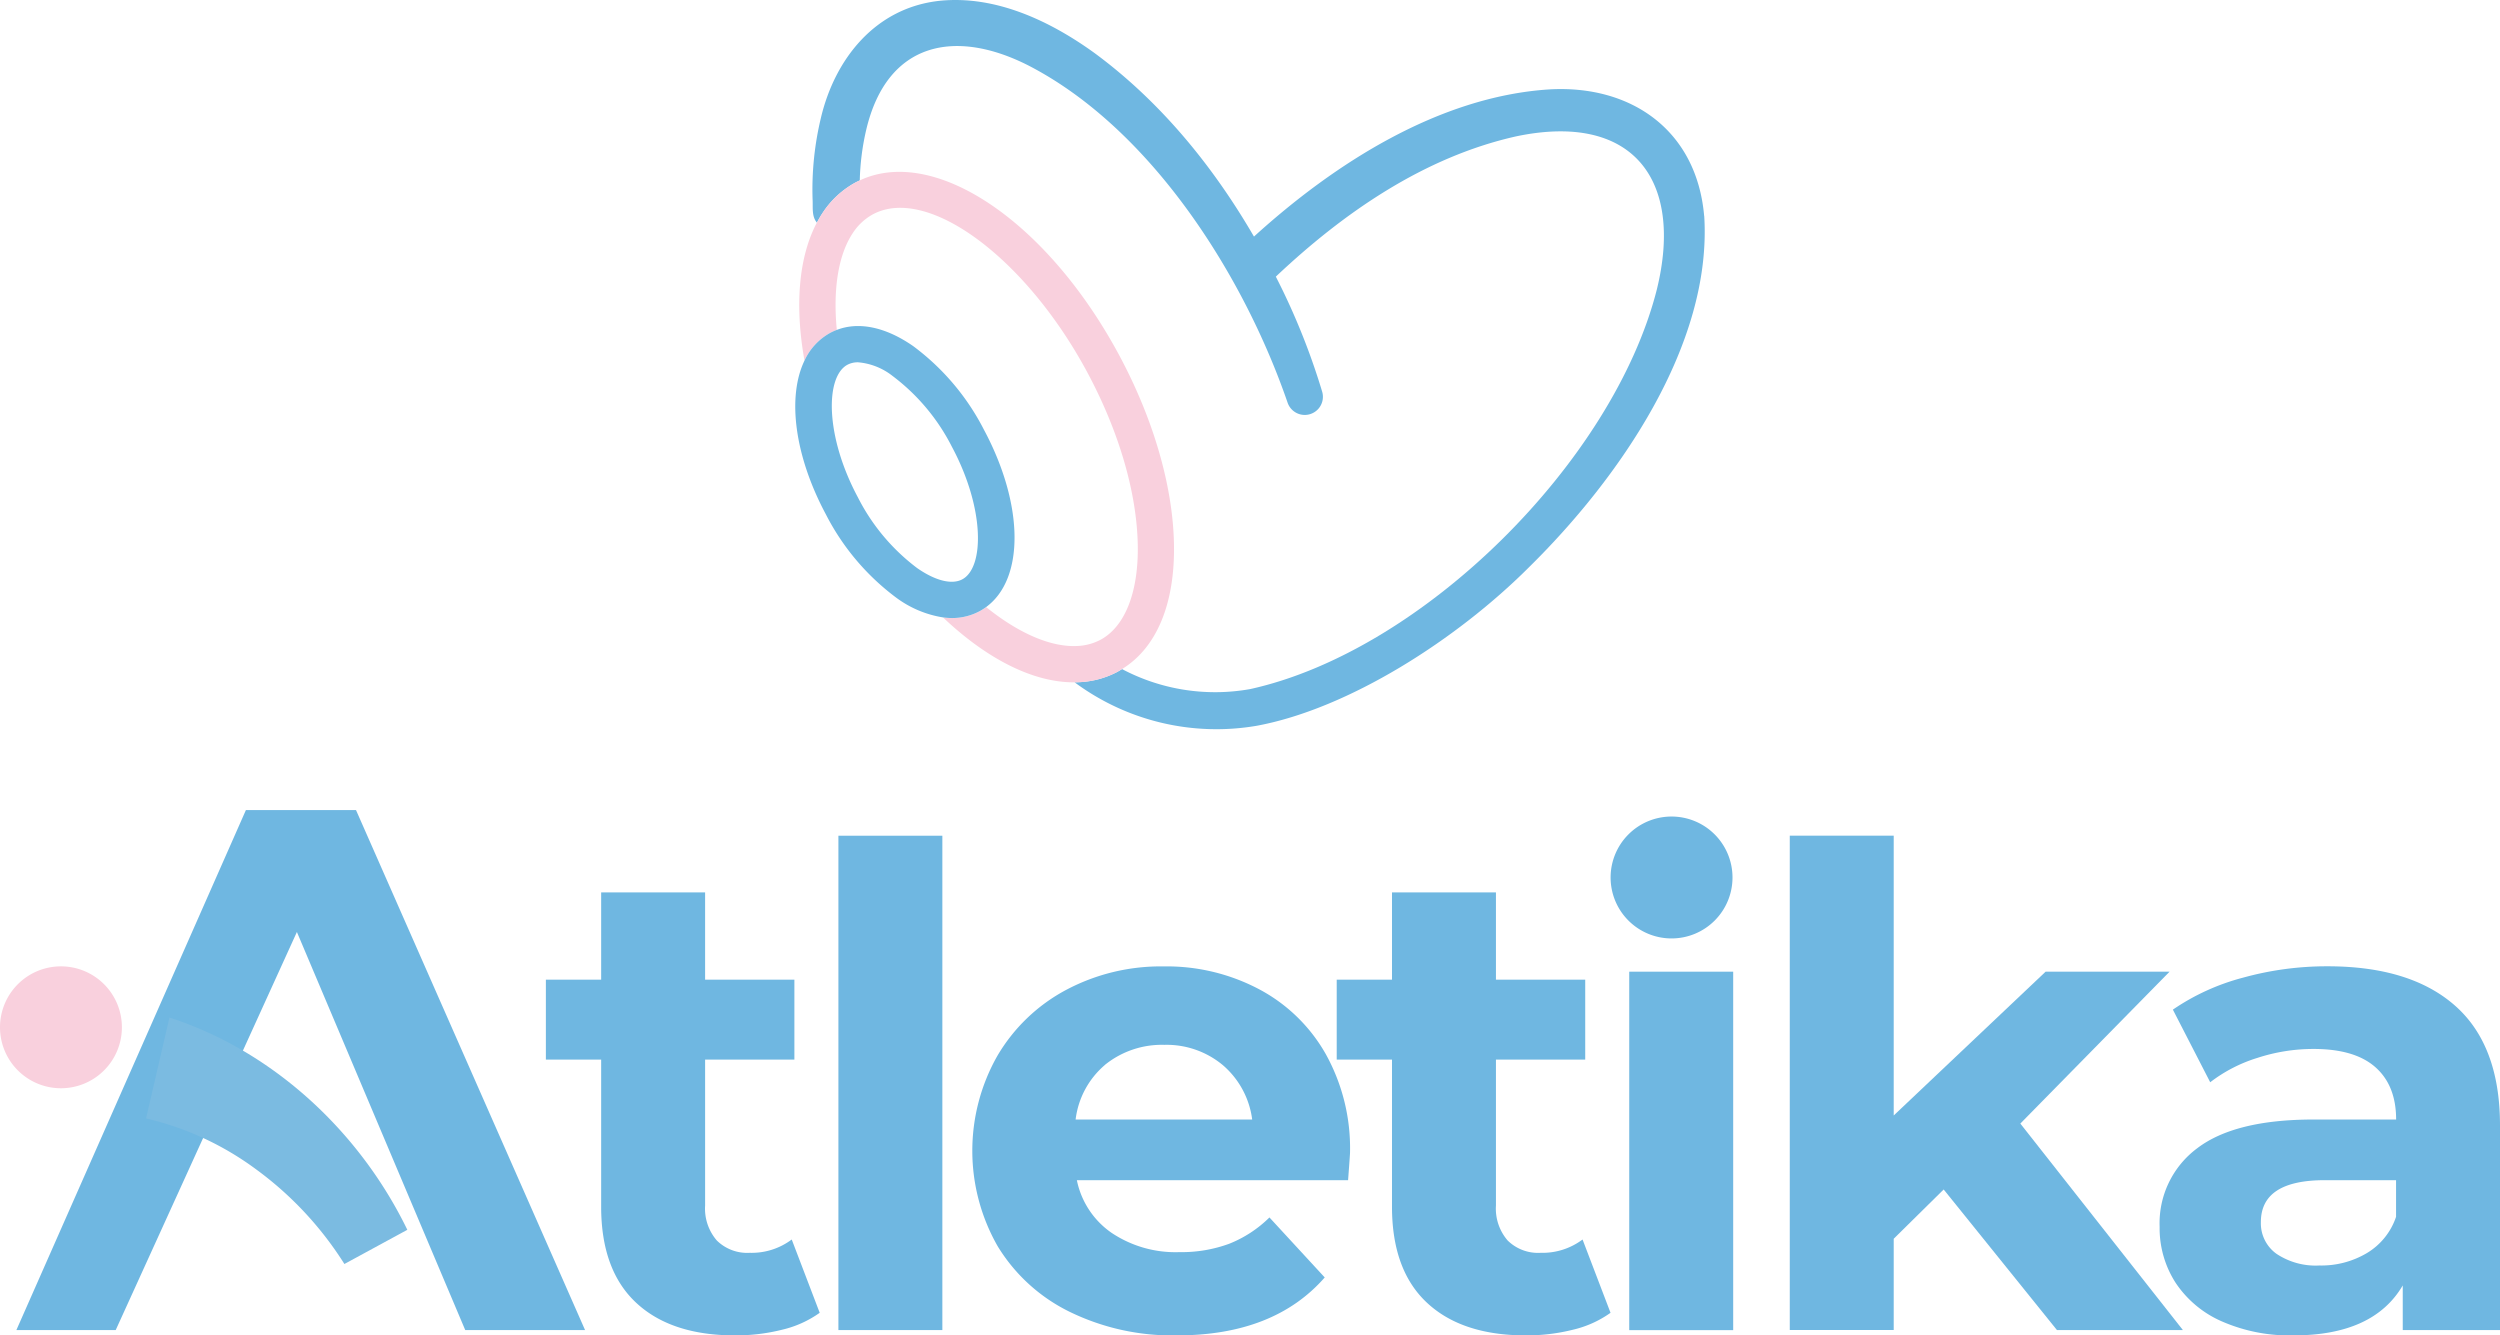 <svg xmlns="http://www.w3.org/2000/svg" width="382.584" height="204.36" viewBox="0 0 382.584 204.36">
  <g id="Grupo_25300" data-name="Grupo 25300" transform="translate(-770.545 -1044.034)">
    <g id="Grupo_25193" data-name="Grupo 25193" transform="translate(892.248 1044.034)">
      <path id="Trazado_54578" data-name="Trazado 54578" d="M92.315,78.469a36.749,36.749,0,0,1,10.827,12.8c6.16,11.521,6.21,22.848.322,27.137,5.094,4.107,10.117,6.238,14.179,5.938a8.359,8.359,0,0,0,3.324-.938c3.763-2.009,5.838-7.3,5.7-14.523-.15-7.986-2.869-17.326-7.67-26.3-9.44-17.642-24.49-28.769-32.865-24.285a8.579,8.579,0,0,0-3.113,2.925c-2.181,3.319-3.013,8.557-2.408,14.762,3.374-1.3,7.481-.444,11.693,2.481Z" transform="translate(-74.267 -25.504)" fill="none"/>
      <path id="Trazado_54579" data-name="Trazado 54579" d="M97.8,112.842a31.119,31.119,0,0,0-9.1-10.861A9.861,9.861,0,0,0,83.428,99.9a3.39,3.39,0,0,0-1.62.372c-3.4,1.82-3.446,10.877,1.582,20.273a31.167,31.167,0,0,0,9.1,10.861c2.786,1.937,5.3,2.558,6.887,1.709,3.4-1.82,3.446-10.877-1.582-20.273Z" transform="translate(-73.816 -44.46)" fill="none"/>
      <path id="Trazado_54580" data-name="Trazado 54580" d="M126.868,60.125c5.205,9.728,8.158,19.962,8.324,28.813.166,9.123-2.653,15.866-7.958,19.113a30.49,30.49,0,0,0,19.623,3.058c26.494-5.855,55.579-34.907,62.222-61.162,4.157-16.971-3.851-27.143-21.538-23.419-14.035,3.152-26.377,11.649-36.772,21.466.488.966.966,1.931,1.432,2.908a105.013,105.013,0,0,1,5.661,14.706,2.776,2.776,0,0,1-5.283,1.7C145.859,47.772,131.7,25.4,112.939,15.7,101.751,10,91.3,12.016,88.1,25.468a37.879,37.879,0,0,0-1,7.808c11.421-5.383,28.73,6.227,39.768,26.854Z" transform="translate(-77.238 -5.656)" fill="none"/>
      <path id="Trazado_54581" data-name="Trazado 54581" d="M210.532,33.042c-1.132-13.036-11.1-20.106-23.747-19.357-16.8,1.093-32.776,11.277-45.146,22.52-6.277-10.805-14.307-20.65-24.39-28.081-6.637-4.8-15.034-8.89-23.713-8C83.708,1.177,77.492,9,75.356,18.086A47.014,47.014,0,0,0,74.09,30.439c.083,1.249-.178,2.642.666,3.635.255-.483.522-.955.816-1.4a14.035,14.035,0,0,1,5.133-4.767c.2-.105.405-.194.61-.294a37.88,37.88,0,0,1,1-7.808c3.2-13.452,13.652-15.467,24.84-9.767,18.758,9.69,32.92,32.071,39.641,51.611a2.776,2.776,0,0,0,5.283-1.7,105.282,105.282,0,0,0-5.661-14.706c-.461-.977-.943-1.942-1.432-2.908,10.394-9.817,22.731-18.319,36.771-21.466,17.686-3.724,25.7,6.449,21.538,23.419-6.643,26.255-35.728,55.307-62.222,61.162a30.455,30.455,0,0,1-19.623-3.058c-.227.139-.45.283-.683.405a13.791,13.791,0,0,1-5.522,1.576c-.35.028-.7.039-1.06.039a36.421,36.421,0,0,0,27.887,6.654c14.052-2.608,30.617-13.191,41.749-24.352,13.491-13.286,27.986-33.863,26.721-53.681Z" transform="translate(-71.443 0)" fill="#6fb7e1"/>
      <path id="Trazado_54582" data-name="Trazado 54582" d="M119.132,123.891c.233-.128.461-.266.683-.405,5.3-3.246,8.125-9.989,7.958-19.113-.161-8.852-3.119-19.079-8.324-28.813C108.41,54.932,91.1,43.317,79.68,48.706c-.205.094-.411.183-.61.294a14.035,14.035,0,0,0-5.133,4.767c-.294.444-.56.916-.816,1.4-2.747,5.189-3.419,12.575-1.892,21.111A9.228,9.228,0,0,1,75.2,72.014a8.086,8.086,0,0,1,.977-.438c-.6-6.2.222-11.443,2.409-14.762a8.582,8.582,0,0,1,3.113-2.925c8.374-4.478,23.43,6.643,32.865,24.285,4.8,8.968,7.52,18.308,7.669,26.3.133,7.22-1.948,12.509-5.7,14.523a8.27,8.27,0,0,1-3.324.938c-4.062.3-9.085-1.831-14.179-5.938a8.727,8.727,0,0,1-1.016.644,8.816,8.816,0,0,1-4.218,1.032,10.558,10.558,0,0,1-1.371-.1c6.809,6.449,13.841,9.939,20.012,9.939h.128c.355,0,.71-.011,1.06-.039a13.881,13.881,0,0,0,5.522-1.576Z" transform="translate(-69.819 -21.091)" fill="#f9d0dd"/>
      <path id="Trazado_54583" data-name="Trazado 54583" d="M97.51,133.562a9,9,0,0,0,1.016-.644c5.888-4.29,5.838-15.617-.322-27.137a36.749,36.749,0,0,0-10.827-12.8C83.165,90.053,79.058,89.2,75.684,90.5a8.085,8.085,0,0,0-.977.438A9.255,9.255,0,0,0,70.739,95.2c-2.642,5.494-1.582,14.446,3.269,23.519a36.749,36.749,0,0,0,10.827,12.8,16.318,16.318,0,0,0,7.081,2.975,10.489,10.489,0,0,0,1.371.1,8.849,8.849,0,0,0,4.218-1.032ZM88,126.963a31.167,31.167,0,0,1-9.1-10.861c-5.028-9.4-4.984-18.458-1.582-20.273a3.39,3.39,0,0,1,1.621-.372,9.861,9.861,0,0,1,5.267,2.081,31.237,31.237,0,0,1,9.1,10.86c5.028,9.4,4.984,18.452,1.582,20.273-1.587.849-4.1.228-6.887-1.709Z" transform="translate(-69.329 -40.013)" fill="#6fb7e1"/>
    </g>
    <g id="logo" transform="translate(770.545 1168)">
      <g id="Capa_1" transform="translate(0 0)">
        <g id="Grupo_25168" data-name="Grupo 25168">
          <g id="Grupo_25166" data-name="Grupo 25166">
            <g id="Grupo_25165" data-name="Grupo 25165" transform="translate(83.538 3.917)">
              <path id="Trazado_54570" data-name="Trazado 54570" d="M121.905,314.63a16.274,16.274,0,0,1-5.766,2.6,29.249,29.249,0,0,1-7.186.867q-9.792,0-15.145-4.993T88.45,298.419V275.89H79.99V263.659h8.46V250.3h15.907v13.359H118.02V275.89H104.358v22.331a7.468,7.468,0,0,0,1.786,5.348,6.631,6.631,0,0,0,5.045,1.891,10.222,10.222,0,0,0,6.424-2.037l4.282,11.218Z" transform="translate(-79.99 -241.62)" fill="#6fb7e1"/>
              <path id="Trazado_54571" data-name="Trazado 54571" d="M122.85,242h15.907v75.652H122.85V242Z" transform="translate(-78.083 -241.99)" fill="#6fb7e1"/>
              <path id="Trazado_54572" data-name="Trazado 54572" d="M199.969,293.863h-41.5a12.913,12.913,0,0,0,5.306,8.053,17.555,17.555,0,0,0,10.4,2.956,21.119,21.119,0,0,0,7.593-1.274,18.462,18.462,0,0,0,6.173-4.032l8.46,9.181q-7.755,8.868-22.634,8.868A35.844,35.844,0,0,1,157.354,314a26.532,26.532,0,0,1-11.009-10.038,29.444,29.444,0,0,1-.052-29.11,26.794,26.794,0,0,1,10.5-10.09,30.826,30.826,0,0,1,14.936-3.614,30.259,30.259,0,0,1,14.581,3.468,25.366,25.366,0,0,1,10.246,9.943,29.688,29.688,0,0,1,3.718,15.041c0,.209-.1,1.629-.3,4.282Zm-37.2-17.641a13.03,13.03,0,0,0-4.491,8.356h27.021a13.178,13.178,0,0,0-4.481-8.314,13.439,13.439,0,0,0-8.972-3.112,13.847,13.847,0,0,0-9.077,3.06Z" transform="translate(-77.211 -241.138)" fill="#6fb7e1"/>
              <path id="Trazado_54573" data-name="Trazado 54573" d="M237.775,314.63a16.274,16.274,0,0,1-5.766,2.6,29.249,29.249,0,0,1-7.186.867q-9.792,0-15.145-4.993t-5.358-14.686V275.89h-8.46V263.659h8.46V250.3h15.907v13.359H233.89V275.89H220.228v22.331a7.468,7.468,0,0,0,1.786,5.348,6.632,6.632,0,0,0,5.045,1.891,10.222,10.222,0,0,0,6.423-2.037l4.282,11.218Z" transform="translate(-74.836 -241.62)" fill="#6fb7e1"/>
              <rect id="Rectángulo_8827" data-name="Rectángulo 8827" width="15.907" height="54.856" transform="translate(165.791 20.817)" fill="#6fb7e1"/>
              <path id="Trazado_54574" data-name="Trazado 54574" d="M285.793,296.136l-7.646,7.541v13.965H262.24V241.99h15.907v42.824L301.4,262.8h18.968l-22.843,23.25,24.88,31.606H303.132Z" transform="translate(-71.883 -241.99)" fill="#6fb7e1"/>
              <path id="Trazado_54575" data-name="Trazado 54575" d="M361.687,267.2q6.831,6.063,6.831,18.3v31.3H353.635V309.97q-4.481,7.646-16.722,7.646a25.859,25.859,0,0,1-10.957-2.141,16.331,16.331,0,0,1-7.082-5.912A15.408,15.408,0,0,1,316.43,301a14.293,14.293,0,0,1,5.766-12.032q5.765-4.387,17.788-4.387h12.638q0-5.2-3.165-8c-2.11-1.87-5.264-2.8-9.484-2.8a27.643,27.643,0,0,0-8.617,1.379,22.88,22.88,0,0,0-7.186,3.718l-5.713-11.113a34.476,34.476,0,0,1,10.758-4.9,48.031,48.031,0,0,1,12.9-1.734Q354.851,261.13,361.687,267.2ZM348.13,305.029a10.268,10.268,0,0,0,4.481-5.557v-5.609h-10.9q-9.792,0-9.787,6.424a5.724,5.724,0,0,0,2.392,4.846,10.8,10.8,0,0,0,6.58,1.786A13.625,13.625,0,0,0,348.13,305.029Z" transform="translate(-69.472 -241.139)" fill="#6fb7e1"/>
            </g>
            <path id="Trazado_54576" data-name="Trazado 54576" d="M54.383,238.24H37.536L2.41,317.819h15.2L45.338,256.9,71.1,317.819H89.436Z" transform="translate(0.097 -238.24)" fill="#6fb7e1"/>
            <path id="Trazado_54601" data-name="Trazado 54601" d="M9.327,0A9.327,9.327,0,1,1,0,9.327,9.327,9.327,0,0,1,9.327,0Z" transform="translate(0 23.919)" fill="#f9d0dd"/>
            <path id="Trazado_54611" data-name="Trazado 54611" d="M9.327,0A9.327,9.327,0,1,1,0,9.327,9.327,9.327,0,0,1,9.327,0Z" transform="translate(246.477 0.992)" fill="#6fb7e1"/>
            <path id="Trazado_54577" data-name="Trazado 54577" d="M24.993,268.64c15.96,5.181,29.131,17.516,36.4,32.483l-9.63,5.233A52.716,52.716,0,0,0,38.32,291.922a45.743,45.743,0,0,0-16.91-7.844l3.583-15.448h0Z" transform="translate(0.942 -236.888)" fill="#7bbbe1"/>
          </g>
        </g>
      </g>
    </g>
  </g>
</svg>
